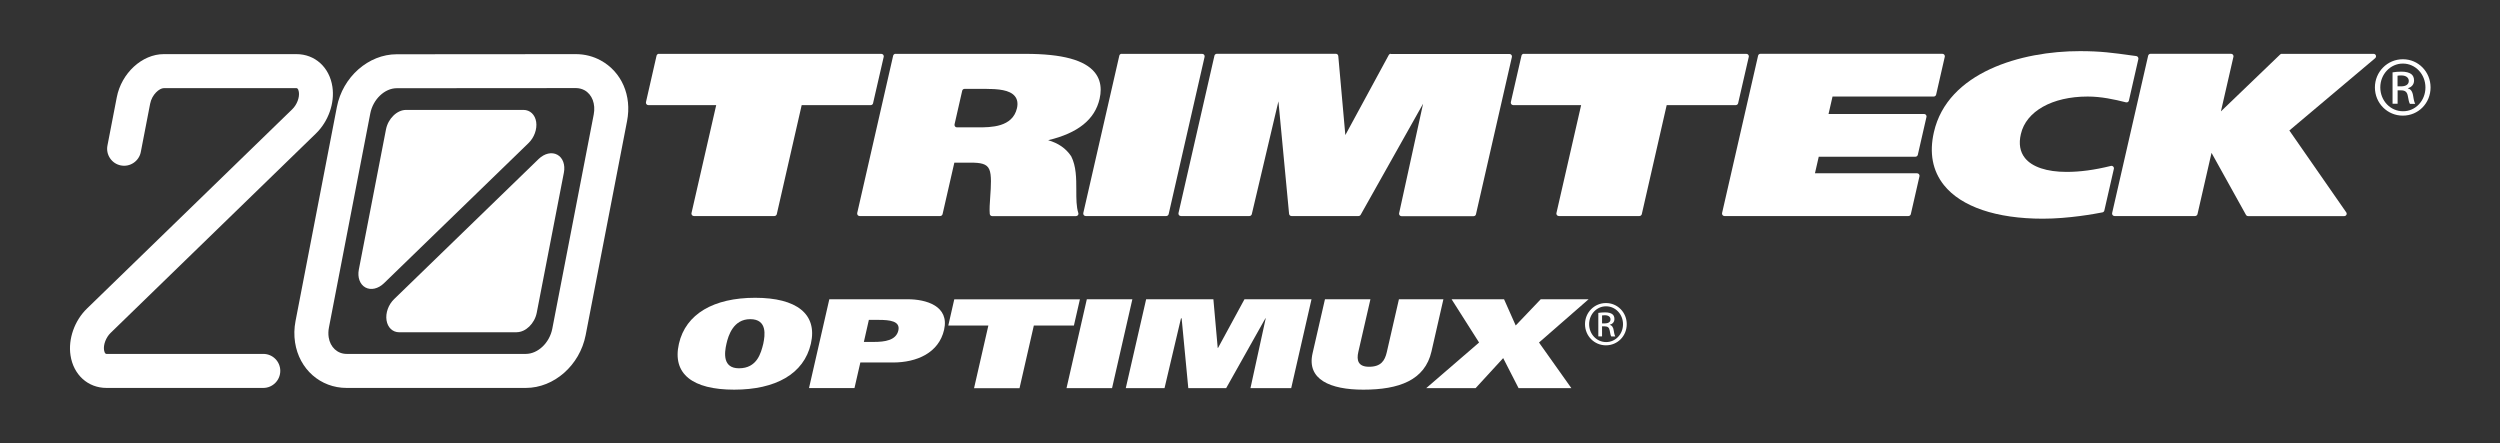 <?xml version="1.0" encoding="utf-8"?>
<!-- Generator: Adobe Illustrator 24.3.0, SVG Export Plug-In . SVG Version: 6.00 Build 0)  -->
<svg version="1.1" id="Layer_1" xmlns="http://www.w3.org/2000/svg" xmlns:xlink="http://www.w3.org/1999/xlink" x="0px" y="0px"
	 viewBox="0 0 375.52 66.55" style="enable-background:new 0 0 375.52 66.55;" xml:space="preserve">
<rect x="0" y="0" width="375.52" height="66.55" fill="#333333" stroke="none"/>
<style type="text/css">
	.st0{fill:#FFFFFF;}
</style>
<g>
	<g>
		<g>
			<path class="st0" d="M77.61,49.9c1.35,0,2.69-1.3,3.01-2.91l4.08-21.06c0.23-1.18-0.16-2.24-0.99-2.69
				c-0.83-0.45-1.92-0.2-2.79,0.63L59.2,44.93c-0.86,0.83-1.31,2.09-1.14,3.18c0.17,1.09,0.92,1.8,1.91,1.8H77.61z"/>
			<path class="st0" d="M60.99,16.51c-1.35,0-2.69,1.3-3.01,2.92L53.9,40.49c-0.23,1.18,0.16,2.24,0.99,2.69
				c0.82,0.45,1.92,0.2,2.78-0.63l21.72-21.06c0.86-0.83,1.31-2.09,1.15-3.18c-0.17-1.09-0.92-1.8-1.91-1.8H60.99z"/>
		</g>
		<path class="st0" d="M39.55,58.27H16c-2.79,0-4.97-1.97-5.41-4.9c-0.37-2.45,0.6-5.21,2.48-7.03L43.9,16.41
			c0.7-0.68,1.12-1.77,0.99-2.6c-0.09-0.57-0.3-0.57-0.37-0.57H24.6c-0.64,0-1.78,0.94-2.05,2.35l-1.4,7.24
			c-0.27,1.38-1.61,2.29-2.99,2.02c-0.67-0.13-1.25-0.51-1.63-1.08c-0.38-0.56-0.52-1.24-0.39-1.91l1.4-7.24
			c0.7-3.64,3.81-6.49,7.06-6.49h19.92c2.79,0,4.97,1.97,5.41,4.9c0.37,2.45-0.6,5.21-2.48,7.03L16.62,50
			c-0.7,0.68-1.12,1.77-0.99,2.6c0.09,0.56,0.3,0.56,0.37,0.56h23.55c1.41,0,2.55,1.14,2.55,2.55
			C42.1,57.12,40.95,58.27,39.55,58.27z"/>
		<path class="st0" d="M78.98,58.27H52.07c-3.94,0-7.13-2.81-7.75-6.83c-0.16-1.05-0.14-2.13,0.07-3.21l6.21-32.15
			c0.87-4.52,4.74-7.93,8.99-7.93l26.97-0.02c1.3,0.01,2.57,0.34,3.68,0.95c3.14,1.72,4.69,5.29,3.95,9.1l-6.22,32.16
			C87.09,54.86,83.23,58.27,78.98,58.27z M86.55,13.23l-26.95,0.02c-1.82,0-3.57,1.67-3.98,3.79l-6.21,32.15
			c-0.1,0.5-0.11,1-0.04,1.47c0.23,1.5,1.32,2.5,2.7,2.5h26.91c1.82,0,3.57-1.67,3.98-3.79l6.22-32.16
			c0.31-1.59-0.24-3.03-1.39-3.66C87.42,13.35,86.99,13.24,86.55,13.23z"/>
	</g>
	<g>
		<g>
			<path class="st0" d="M110.27,58.53c-6.22,0-9.33-2.35-8.29-6.9c1.02-4.48,5.23-6.9,11.45-6.9c6.22,0,9.39,2.43,8.37,6.9
				C120.75,56.18,116.49,58.53,110.27,58.53z M111,55.32c2.7,0,3.3-2.26,3.65-3.69c0.26-1.24,0.64-3.69-1.96-3.69
				c-2.53,0-3.29,2.45-3.57,3.69C108.79,53.06,108.55,55.32,111,55.32z"/>
			<path class="st0" d="M124.57,44.95h11.76c2.78,0,6.3,1,5.48,4.59c-0.8,3.48-4.11,4.91-7.68,4.91h-4.9l-0.88,3.84h-6.83
				L124.57,44.95z M129.76,51.36h1.5c1.63,0,3.34-0.23,3.68-1.72c0.32-1.42-1.3-1.59-2.95-1.59h-1.48L129.76,51.36z"/>
			<path class="st0" d="M161.31,48.9h-6.02l-2.15,9.41h-6.83l2.15-9.41h-6.02l0.9-3.94h18.87L161.31,48.9z"/>
			<path class="st0" d="M170.09,44.95l-3.05,13.35h-6.84l3.05-13.35H170.09z"/>
			<path class="st0" d="M172.16,44.95h10.1l0.65,7.31h0.05l3.97-7.31H197l-3.05,13.35h-6.12l2.29-10.48h-0.05l-5.89,10.48h-5.69
				l-1-10.48h-0.1l-2.47,10.48h-5.82L172.16,44.95z"/>
			<path class="st0" d="M204.03,52.87c-0.29,1.26-0.02,2.22,1.61,2.22c1.79,0,2.37-0.9,2.67-2.2l1.82-7.94h6.68l-1.79,7.84
				c-0.99,4.32-4.86,5.74-10.24,5.74c-4.97,0-8.53-1.53-7.62-5.47l1.86-8.11h6.83L204.03,52.87z"/>
			<path class="st0" d="M218.04,44.95h7.88l1.75,3.94l3.76-3.94h7.19l-7.45,6.5l4.86,6.85h-7.93l-2.31-4.51l-4.14,4.51h-7.42
				l7.94-6.85L218.04,44.95z"/>
		</g>
		<g>
			<path class="st0" d="M228.89,8.08c-0.17,0-0.32,0.12-0.35,0.28l-1.6,6.98c-0.02,0.11,0,0.22,0.07,0.31
				c0.07,0.09,0.18,0.14,0.29,0.14c0,0,9.36,0,10.2,0C237.3,16.63,233.79,32,233.79,32c-0.01,0.03-0.01,0.05-0.01,0.08
				c0,0.08,0.03,0.16,0.08,0.23c0.07,0.09,0.17,0.14,0.29,0.14h12.1c0.17,0,0.32-0.12,0.36-0.28c0,0,3.62-15.83,3.74-16.38
				c0.55,0,10.37,0,10.37,0c0.17,0,0.32-0.12,0.36-0.28l1.6-6.97c0.01-0.03,0.01-0.05,0.01-0.08c0-0.08-0.03-0.16-0.08-0.23
				c-0.07-0.09-0.17-0.14-0.29-0.14H228.89z"/>
			<path class="st0" d="M264.43,8.08c-0.17,0-0.32,0.12-0.35,0.28L258.67,32c-0.03,0.11,0,0.22,0.07,0.31
				c0.07,0.09,0.17,0.14,0.28,0.14h27.64c0.17,0,0.32-0.12,0.36-0.28l1.3-5.69c0.03-0.11,0-0.22-0.07-0.31
				c-0.07-0.09-0.17-0.14-0.28-0.14c0,0-14.48,0-15.35,0c0.14-0.59,0.48-2.09,0.57-2.49c0.56,0,14.52,0,14.52,0
				c0.17,0,0.32-0.12,0.36-0.28l1.3-5.69c0.01-0.03,0.01-0.05,0.01-0.08c0-0.08-0.03-0.16-0.08-0.23c-0.07-0.09-0.17-0.14-0.29-0.14
				c0,0-13.49,0-14.35,0c0.14-0.6,0.51-2.22,0.6-2.62c0.56,0,15.2,0,15.2,0c0.17,0,0.32-0.12,0.36-0.28l1.3-5.69
				c0.01-0.03,0.01-0.05,0.01-0.08c0-0.08-0.03-0.16-0.08-0.23c-0.07-0.09-0.17-0.14-0.29-0.14H264.43z"/>
			<path class="st0" d="M290.49,19.84c-0.72,3.13-0.21,5.81,1.5,7.96c2.6,3.26,7.88,5.05,14.86,5.05c3.89,0,7.84-0.73,8.96-0.95
				c0.14-0.03,0.25-0.14,0.28-0.28l1.43-6.26c0.03-0.12-0.01-0.25-0.1-0.34c-0.09-0.09-0.22-0.13-0.34-0.1
				c-2.51,0.62-4.63,0.9-6.67,0.9c-2.96,0-5.18-0.74-6.25-2.09c-0.74-0.93-0.95-2.14-0.61-3.59c0.78-3.43,4.72-5.64,10.03-5.64
				c2.03,0,3.97,0.42,5.76,0.87c0.1,0.02,0.2,0.01,0.28-0.04c0.08-0.05,0.14-0.13,0.16-0.23l1.42-6.23c0.02-0.1,0-0.2-0.06-0.29
				c-0.06-0.09-0.15-0.14-0.25-0.16l-0.68-0.09c-2.81-0.39-4.66-0.65-7.78-0.65C303.6,7.67,292.54,10.86,290.49,19.84z"/>
			<path class="st0" d="M342.75,8.08c-0.09,0-0.18,0.04-0.25,0.1c0,0-7.6,7.3-8.9,8.55c0.39-1.68,1.88-8.2,1.88-8.2
				c0.01-0.03,0.01-0.05,0.01-0.08c0-0.08-0.03-0.16-0.08-0.23c-0.07-0.09-0.17-0.14-0.28-0.14h-12.1c-0.17,0-0.32,0.12-0.36,0.28
				L317.26,32c-0.03,0.11,0,0.22,0.07,0.31c0.07,0.09,0.17,0.14,0.29,0.14h12.1c0.17,0,0.32-0.12,0.36-0.28c0,0,1.79-7.84,2.11-9.21
				c0.69,1.24,5.17,9.31,5.17,9.31c0.07,0.12,0.19,0.19,0.32,0.19h14.45c0.14,0,0.26-0.08,0.32-0.19c0.03-0.05,0.04-0.11,0.04-0.17
				c0-0.07-0.02-0.15-0.07-0.21c0,0-8.18-11.77-8.54-12.29c0.49-0.41,12.89-10.86,12.89-10.86c0.08-0.07,0.13-0.17,0.13-0.28
				c0-0.04-0.01-0.09-0.02-0.13c-0.05-0.15-0.19-0.24-0.34-0.24H342.75z"/>
		</g>
		<g>
			<path class="st0" d="M98.98,8.08c-0.17,0-0.32,0.12-0.36,0.28l-1.59,6.98c-0.02,0.11,0,0.22,0.07,0.31
				c0.07,0.09,0.17,0.14,0.28,0.14c0,0,9.36,0,10.2,0c-0.19,0.85-3.71,16.21-3.71,16.21c-0.01,0.03-0.01,0.05-0.01,0.08
				c0,0.08,0.03,0.16,0.08,0.23c0.07,0.09,0.17,0.14,0.28,0.14h12.1c0.17,0,0.32-0.12,0.36-0.28c0,0,3.62-15.83,3.74-16.38
				c0.55,0,10.37,0,10.37,0c0.17,0,0.32-0.12,0.35-0.28l1.6-6.97c0.01-0.03,0.01-0.05,0.01-0.08c0-0.08-0.03-0.16-0.08-0.23
				c-0.07-0.09-0.17-0.14-0.29-0.14H98.98z"/>
			<path class="st0" d="M134.52,8.08c-0.17,0-0.32,0.12-0.36,0.28L128.76,32c-0.02,0.11,0,0.22,0.07,0.31
				c0.07,0.09,0.17,0.14,0.29,0.14h12.1c0.17,0,0.32-0.12,0.36-0.28c0,0,1.65-7.21,1.77-7.74c0.46,0,2.42,0,2.42,0
				c1.54,0,2.45,0.16,2.82,1c0.38,0.81,0.26,2.57,0.15,4.13c-0.07,0.98-0.13,1.91-0.07,2.57c0.02,0.19,0.17,0.33,0.36,0.33h12.6
				c0.12,0,0.23-0.06,0.29-0.15c0.05-0.06,0.07-0.14,0.07-0.21c0-0.04-0.01-0.07-0.02-0.11c-0.3-0.93-0.3-2.13-0.3-3.39
				c0-0.01,0-0.06,0-0.07c0-1.76-0.01-3.56-0.77-5.06c-0.8-1.19-1.92-1.96-3.46-2.41c4.47-1.07,7.02-3.1,7.73-6.22
				c0.11-0.48,0.16-0.93,0.16-1.36c0-0.99-0.29-1.85-0.87-2.58c-1.51-1.89-4.91-2.81-10.41-2.81H134.52z M148.22,13.36
				c1.66,0,3.46,0.13,4.23,1.1c0.37,0.46,0.47,1.06,0.31,1.78c-0.66,2.89-3.93,2.89-5.87,2.89h-3.16c-0.11,0-0.22-0.05-0.28-0.14
				c-0.07-0.09-0.09-0.2-0.07-0.31l1.15-5.05c0.04-0.17,0.19-0.28,0.36-0.28H148.22z"/>
			<path class="st0" d="M168.48,8.08c-0.17,0-0.32,0.12-0.35,0.28L162.72,32c-0.02,0.11,0,0.22,0.07,0.31
				c0.07,0.09,0.17,0.14,0.29,0.14h12.1c0.17,0,0.32-0.12,0.36-0.28l5.4-23.63c0.03-0.11,0-0.22-0.07-0.31
				c-0.07-0.09-0.17-0.14-0.29-0.14H168.48z"/>
			<path class="st0" d="M208.92,8.08c-0.13,0-0.26,0.07-0.32,0.19c0,0-5.66,10.43-6.52,12.02c-0.16-1.79-1.06-11.88-1.06-11.88
				c-0.02-0.19-0.17-0.33-0.36-0.33h-17.88c-0.17,0-0.32,0.12-0.36,0.28L177.02,32c-0.03,0.11,0,0.22,0.07,0.31
				c0.07,0.09,0.17,0.14,0.29,0.14h10.29c0.17,0,0.32-0.12,0.36-0.28c0,0,3.37-14.26,4-16.95c0.26,2.75,1.6,16.9,1.6,16.9
				c0.02,0.19,0.18,0.33,0.36,0.33h10.07c0.13,0,0.25-0.07,0.32-0.18c0,0,7.69-13.68,9.38-16.69c-0.73,3.33-3.6,16.44-3.6,16.44
				c-0.01,0.03-0.01,0.05-0.01,0.08c0,0.08,0.03,0.16,0.08,0.23c0.07,0.09,0.17,0.14,0.28,0.14h10.84c0.17,0,0.32-0.12,0.35-0.28
				l5.4-23.63c0.03-0.11,0-0.22-0.07-0.31c-0.07-0.09-0.17-0.14-0.29-0.14H208.92z"/>
		</g>
		<g>
			<path class="st0" d="M360.94,8.9c2.31,0,4.15,1.88,4.15,4.23c0,2.38-1.84,4.24-4.17,4.24c-2.31,0-4.19-1.86-4.19-4.24
				c0-2.35,1.88-4.23,4.19-4.23H360.94z M360.92,9.55c-1.86,0-3.38,1.6-3.38,3.57c0,2.01,1.52,3.59,3.4,3.59
				c1.88,0.02,3.38-1.58,3.38-3.57c0-1.99-1.5-3.59-3.38-3.59H360.92z M360.13,15.58h-0.75v-4.71c0.39-0.06,0.77-0.11,1.33-0.11
				c0.71,0,1.18,0.15,1.47,0.36c0.28,0.21,0.43,0.53,0.43,0.98c0,0.62-0.41,1-0.92,1.15v0.04c0.41,0.07,0.69,0.45,0.79,1.15
				c0.11,0.73,0.22,1.01,0.3,1.16h-0.79c-0.11-0.15-0.22-0.58-0.32-1.2c-0.11-0.6-0.41-0.83-1.01-0.83h-0.52V15.58z M360.13,12.97
				h0.54c0.62,0,1.15-0.23,1.15-0.81c0-0.41-0.3-0.83-1.15-0.83c-0.24,0-0.41,0.02-0.54,0.04V12.97z"/>
		</g>
		<g>
			<path class="st0" d="M241.24,45.52c1.73,0,3.11,1.41,3.11,3.17c0,1.79-1.38,3.18-3.13,3.18c-1.73,0-3.14-1.4-3.14-3.18
				c0-1.76,1.41-3.17,3.14-3.17H241.24z M241.23,46.01c-1.39,0-2.53,1.2-2.53,2.68c0,1.51,1.14,2.69,2.55,2.69
				c1.41,0.01,2.54-1.18,2.54-2.68c0-1.49-1.13-2.69-2.54-2.69H241.23z M240.64,50.53h-0.56V47c0.3-0.04,0.58-0.08,1-0.08
				c0.53,0,0.89,0.11,1.1,0.27c0.21,0.15,0.32,0.4,0.32,0.73c0,0.47-0.31,0.75-0.69,0.86v0.03c0.31,0.06,0.52,0.34,0.59,0.86
				c0.08,0.55,0.17,0.76,0.22,0.87h-0.59c-0.09-0.11-0.17-0.44-0.24-0.9c-0.08-0.45-0.31-0.62-0.76-0.62h-0.39V50.53z M240.64,48.58
				h0.41c0.46,0,0.86-0.17,0.86-0.61c0-0.31-0.23-0.62-0.86-0.62c-0.18,0-0.31,0.01-0.41,0.03V48.58z"/>
		</g>
	</g>
</g>
</svg>
